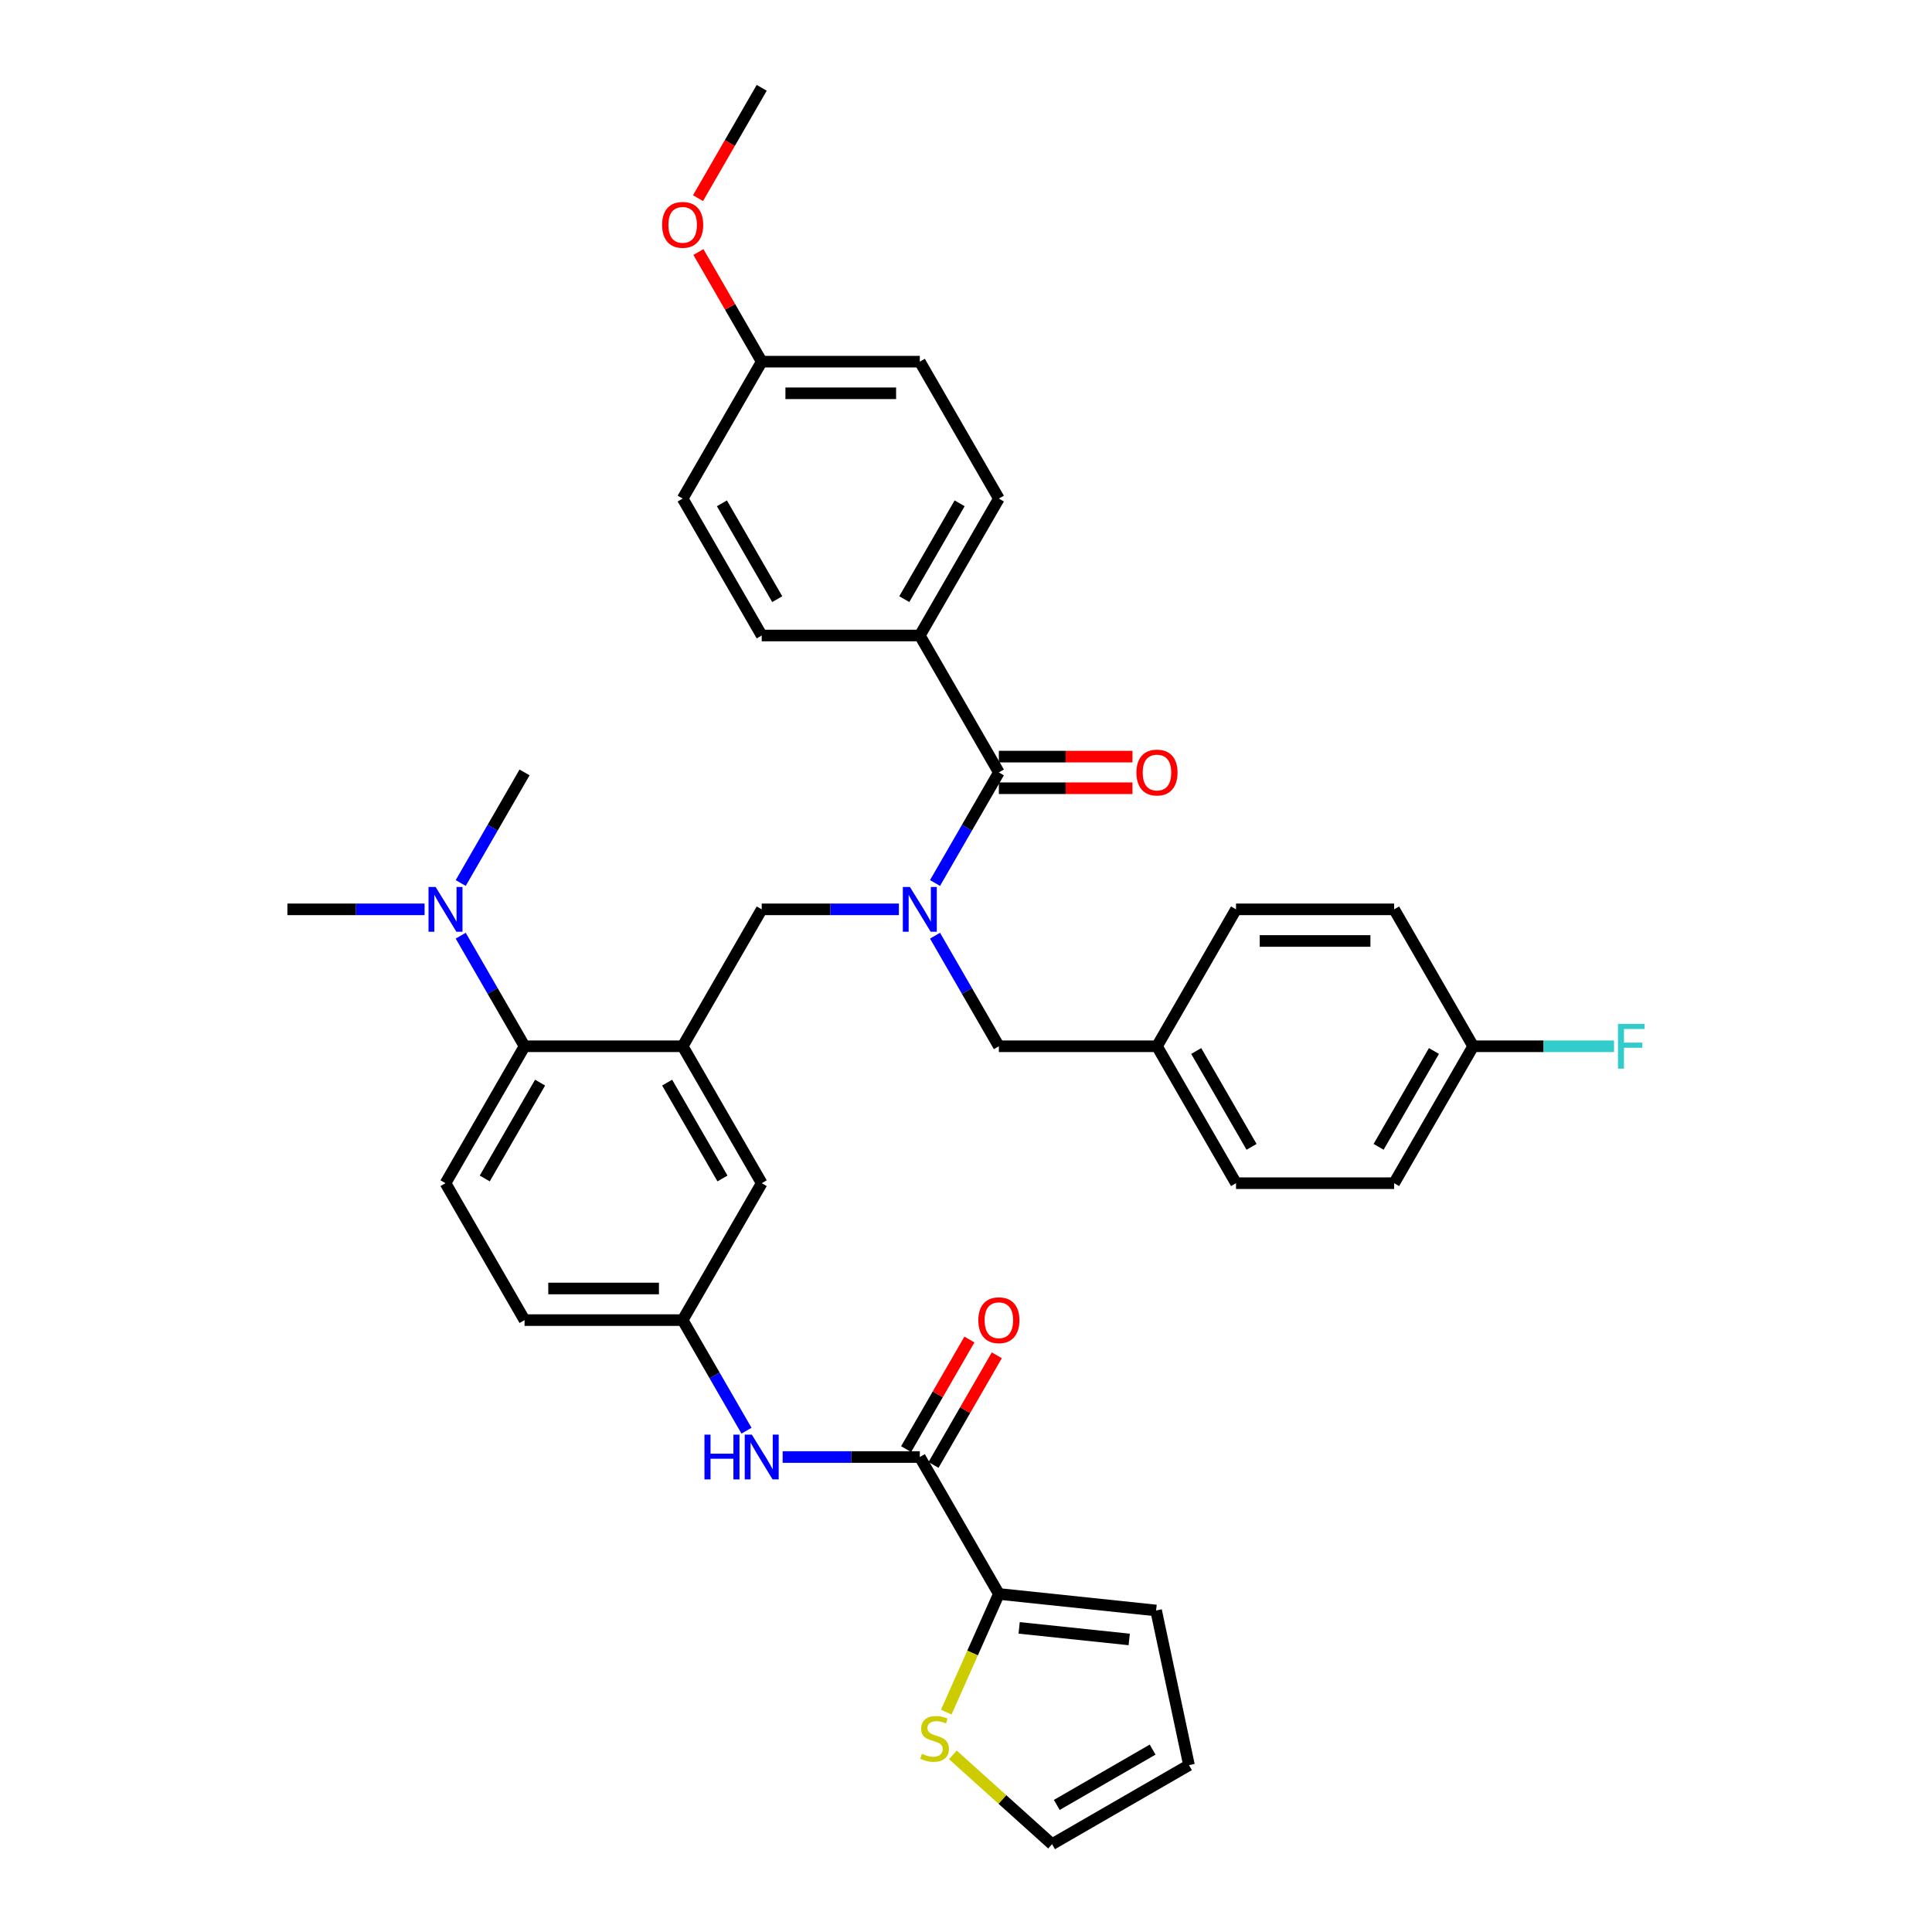 <?xml version='1.0' encoding='iso-8859-1'?>
<svg version='1.1' baseProfile='full'
              xmlns='http://www.w3.org/2000/svg'
                      xmlns:rdkit='http://www.rdkit.org/xml'
                      xmlns:xlink='http://www.w3.org/1999/xlink'
                  xml:space='preserve'
width='1000px' height='1000px' viewBox='0 0 1000 1000'>
<!-- END OF HEADER -->
<rect style='opacity:1.0;fill:#FFFFFF;stroke:none' width='1000' height='1000' x='0' y='0'> </rect>
<path class='bond-0' d='M 405.097,754.158 L 440.597,754.158' style='fill:none;fill-rule:evenodd;stroke:#0000FF;stroke-width:6px;stroke-linecap:butt;stroke-linejoin:miter;stroke-opacity:1' />
<path class='bond-0' d='M 440.597,754.158 L 476.096,754.158' style='fill:none;fill-rule:evenodd;stroke:#000000;stroke-width:6px;stroke-linecap:butt;stroke-linejoin:miter;stroke-opacity:1' />
<path class='bond-1' d='M 386.391,740.525 L 369.868,711.906' style='fill:none;fill-rule:evenodd;stroke:#0000FF;stroke-width:6px;stroke-linecap:butt;stroke-linejoin:miter;stroke-opacity:1' />
<path class='bond-1' d='M 369.868,711.906 L 353.345,683.288' style='fill:none;fill-rule:evenodd;stroke:#000000;stroke-width:6px;stroke-linecap:butt;stroke-linejoin:miter;stroke-opacity:1' />
<path class='bond-2' d='M 517.013,825.029 L 503.399,855.608' style='fill:none;fill-rule:evenodd;stroke:#000000;stroke-width:6px;stroke-linecap:butt;stroke-linejoin:miter;stroke-opacity:1' />
<path class='bond-2' d='M 503.399,855.608 L 489.784,886.187' style='fill:none;fill-rule:evenodd;stroke:#CCCC00;stroke-width:6px;stroke-linecap:butt;stroke-linejoin:miter;stroke-opacity:1' />
<path class='bond-3' d='M 517.013,825.029 L 598.399,833.583' style='fill:none;fill-rule:evenodd;stroke:#000000;stroke-width:6px;stroke-linecap:butt;stroke-linejoin:miter;stroke-opacity:1' />
<path class='bond-3' d='M 527.51,842.589 L 584.48,848.577' style='fill:none;fill-rule:evenodd;stroke:#000000;stroke-width:6px;stroke-linecap:butt;stroke-linejoin:miter;stroke-opacity:1' />
<path class='bond-4' d='M 517.013,825.029 L 476.096,754.158' style='fill:none;fill-rule:evenodd;stroke:#000000;stroke-width:6px;stroke-linecap:butt;stroke-linejoin:miter;stroke-opacity:1' />
<path class='bond-5' d='M 483.183,758.25 L 499.564,729.877' style='fill:none;fill-rule:evenodd;stroke:#000000;stroke-width:6px;stroke-linecap:butt;stroke-linejoin:miter;stroke-opacity:1' />
<path class='bond-5' d='M 499.564,729.877 L 515.946,701.504' style='fill:none;fill-rule:evenodd;stroke:#FF0000;stroke-width:6px;stroke-linecap:butt;stroke-linejoin:miter;stroke-opacity:1' />
<path class='bond-5' d='M 469.009,750.067 L 485.39,721.694' style='fill:none;fill-rule:evenodd;stroke:#000000;stroke-width:6px;stroke-linecap:butt;stroke-linejoin:miter;stroke-opacity:1' />
<path class='bond-5' d='M 485.39,721.694 L 501.771,693.321' style='fill:none;fill-rule:evenodd;stroke:#FF0000;stroke-width:6px;stroke-linecap:butt;stroke-linejoin:miter;stroke-opacity:1' />
<path class='bond-6' d='M 493.205,908.32 L 518.874,931.433' style='fill:none;fill-rule:evenodd;stroke:#CCCC00;stroke-width:6px;stroke-linecap:butt;stroke-linejoin:miter;stroke-opacity:1' />
<path class='bond-6' d='M 518.874,931.433 L 544.543,954.545' style='fill:none;fill-rule:evenodd;stroke:#000000;stroke-width:6px;stroke-linecap:butt;stroke-linejoin:miter;stroke-opacity:1' />
<path class='bond-7' d='M 476.096,328.936 L 517.013,258.066' style='fill:none;fill-rule:evenodd;stroke:#000000;stroke-width:6px;stroke-linecap:butt;stroke-linejoin:miter;stroke-opacity:1' />
<path class='bond-7' d='M 468.06,310.122 L 496.702,260.513' style='fill:none;fill-rule:evenodd;stroke:#000000;stroke-width:6px;stroke-linecap:butt;stroke-linejoin:miter;stroke-opacity:1' />
<path class='bond-8' d='M 476.096,328.936 L 394.262,328.936' style='fill:none;fill-rule:evenodd;stroke:#000000;stroke-width:6px;stroke-linecap:butt;stroke-linejoin:miter;stroke-opacity:1' />
<path class='bond-9' d='M 476.096,328.936 L 517.013,399.806' style='fill:none;fill-rule:evenodd;stroke:#000000;stroke-width:6px;stroke-linecap:butt;stroke-linejoin:miter;stroke-opacity:1' />
<path class='bond-10' d='M 465.261,470.677 L 429.762,470.677' style='fill:none;fill-rule:evenodd;stroke:#0000FF;stroke-width:6px;stroke-linecap:butt;stroke-linejoin:miter;stroke-opacity:1' />
<path class='bond-10' d='M 429.762,470.677 L 394.262,470.677' style='fill:none;fill-rule:evenodd;stroke:#000000;stroke-width:6px;stroke-linecap:butt;stroke-linejoin:miter;stroke-opacity:1' />
<path class='bond-11' d='M 483.968,457.043 L 500.49,428.425' style='fill:none;fill-rule:evenodd;stroke:#0000FF;stroke-width:6px;stroke-linecap:butt;stroke-linejoin:miter;stroke-opacity:1' />
<path class='bond-11' d='M 500.49,428.425 L 517.013,399.806' style='fill:none;fill-rule:evenodd;stroke:#000000;stroke-width:6px;stroke-linecap:butt;stroke-linejoin:miter;stroke-opacity:1' />
<path class='bond-12' d='M 483.968,484.31 L 500.49,512.929' style='fill:none;fill-rule:evenodd;stroke:#0000FF;stroke-width:6px;stroke-linecap:butt;stroke-linejoin:miter;stroke-opacity:1' />
<path class='bond-12' d='M 500.49,512.929 L 517.013,541.547' style='fill:none;fill-rule:evenodd;stroke:#000000;stroke-width:6px;stroke-linecap:butt;stroke-linejoin:miter;stroke-opacity:1' />
<path class='bond-13' d='M 517.013,407.99 L 551.588,407.99' style='fill:none;fill-rule:evenodd;stroke:#000000;stroke-width:6px;stroke-linecap:butt;stroke-linejoin:miter;stroke-opacity:1' />
<path class='bond-13' d='M 551.588,407.99 L 586.163,407.99' style='fill:none;fill-rule:evenodd;stroke:#FF0000;stroke-width:6px;stroke-linecap:butt;stroke-linejoin:miter;stroke-opacity:1' />
<path class='bond-13' d='M 517.013,391.623 L 551.588,391.623' style='fill:none;fill-rule:evenodd;stroke:#000000;stroke-width:6px;stroke-linecap:butt;stroke-linejoin:miter;stroke-opacity:1' />
<path class='bond-13' d='M 551.588,391.623 L 586.163,391.623' style='fill:none;fill-rule:evenodd;stroke:#FF0000;stroke-width:6px;stroke-linecap:butt;stroke-linejoin:miter;stroke-opacity:1' />
<path class='bond-14' d='M 517.013,258.066 L 476.096,187.195' style='fill:none;fill-rule:evenodd;stroke:#000000;stroke-width:6px;stroke-linecap:butt;stroke-linejoin:miter;stroke-opacity:1' />
<path class='bond-15' d='M 394.262,328.936 L 353.345,258.066' style='fill:none;fill-rule:evenodd;stroke:#000000;stroke-width:6px;stroke-linecap:butt;stroke-linejoin:miter;stroke-opacity:1' />
<path class='bond-15' d='M 402.299,310.122 L 373.657,260.513' style='fill:none;fill-rule:evenodd;stroke:#000000;stroke-width:6px;stroke-linecap:butt;stroke-linejoin:miter;stroke-opacity:1' />
<path class='bond-16' d='M 721.598,612.418 L 762.515,541.547' style='fill:none;fill-rule:evenodd;stroke:#000000;stroke-width:6px;stroke-linecap:butt;stroke-linejoin:miter;stroke-opacity:1' />
<path class='bond-16' d='M 713.562,593.604 L 742.204,543.994' style='fill:none;fill-rule:evenodd;stroke:#000000;stroke-width:6px;stroke-linecap:butt;stroke-linejoin:miter;stroke-opacity:1' />
<path class='bond-17' d='M 721.598,612.418 L 639.764,612.418' style='fill:none;fill-rule:evenodd;stroke:#000000;stroke-width:6px;stroke-linecap:butt;stroke-linejoin:miter;stroke-opacity:1' />
<path class='bond-18' d='M 394.262,470.677 L 353.345,541.547' style='fill:none;fill-rule:evenodd;stroke:#000000;stroke-width:6px;stroke-linecap:butt;stroke-linejoin:miter;stroke-opacity:1' />
<path class='bond-19' d='M 762.515,541.547 L 721.598,470.677' style='fill:none;fill-rule:evenodd;stroke:#000000;stroke-width:6px;stroke-linecap:butt;stroke-linejoin:miter;stroke-opacity:1' />
<path class='bond-20' d='M 762.515,541.547 L 798.964,541.547' style='fill:none;fill-rule:evenodd;stroke:#000000;stroke-width:6px;stroke-linecap:butt;stroke-linejoin:miter;stroke-opacity:1' />
<path class='bond-20' d='M 798.964,541.547 L 835.413,541.547' style='fill:none;fill-rule:evenodd;stroke:#33CCCC;stroke-width:6px;stroke-linecap:butt;stroke-linejoin:miter;stroke-opacity:1' />
<path class='bond-21' d='M 271.511,399.806 L 254.988,428.425' style='fill:none;fill-rule:evenodd;stroke:#000000;stroke-width:6px;stroke-linecap:butt;stroke-linejoin:miter;stroke-opacity:1' />
<path class='bond-21' d='M 254.988,428.425 L 238.465,457.043' style='fill:none;fill-rule:evenodd;stroke:#0000FF;stroke-width:6px;stroke-linecap:butt;stroke-linejoin:miter;stroke-opacity:1' />
<path class='bond-22' d='M 219.759,470.677 L 184.26,470.677' style='fill:none;fill-rule:evenodd;stroke:#0000FF;stroke-width:6px;stroke-linecap:butt;stroke-linejoin:miter;stroke-opacity:1' />
<path class='bond-22' d='M 184.26,470.677 L 148.76,470.677' style='fill:none;fill-rule:evenodd;stroke:#000000;stroke-width:6px;stroke-linecap:butt;stroke-linejoin:miter;stroke-opacity:1' />
<path class='bond-23' d='M 238.465,484.31 L 254.988,512.929' style='fill:none;fill-rule:evenodd;stroke:#0000FF;stroke-width:6px;stroke-linecap:butt;stroke-linejoin:miter;stroke-opacity:1' />
<path class='bond-23' d='M 254.988,512.929 L 271.511,541.547' style='fill:none;fill-rule:evenodd;stroke:#000000;stroke-width:6px;stroke-linecap:butt;stroke-linejoin:miter;stroke-opacity:1' />
<path class='bond-24' d='M 353.345,683.288 L 271.511,683.288' style='fill:none;fill-rule:evenodd;stroke:#000000;stroke-width:6px;stroke-linecap:butt;stroke-linejoin:miter;stroke-opacity:1' />
<path class='bond-24' d='M 341.07,666.921 L 283.786,666.921' style='fill:none;fill-rule:evenodd;stroke:#000000;stroke-width:6px;stroke-linecap:butt;stroke-linejoin:miter;stroke-opacity:1' />
<path class='bond-25' d='M 353.345,683.288 L 394.262,612.418' style='fill:none;fill-rule:evenodd;stroke:#000000;stroke-width:6px;stroke-linecap:butt;stroke-linejoin:miter;stroke-opacity:1' />
<path class='bond-26' d='M 271.511,683.288 L 230.594,612.418' style='fill:none;fill-rule:evenodd;stroke:#000000;stroke-width:6px;stroke-linecap:butt;stroke-linejoin:miter;stroke-opacity:1' />
<path class='bond-27' d='M 230.594,612.418 L 271.511,541.547' style='fill:none;fill-rule:evenodd;stroke:#000000;stroke-width:6px;stroke-linecap:butt;stroke-linejoin:miter;stroke-opacity:1' />
<path class='bond-27' d='M 250.906,609.97 L 279.548,560.361' style='fill:none;fill-rule:evenodd;stroke:#000000;stroke-width:6px;stroke-linecap:butt;stroke-linejoin:miter;stroke-opacity:1' />
<path class='bond-28' d='M 271.511,541.547 L 353.345,541.547' style='fill:none;fill-rule:evenodd;stroke:#000000;stroke-width:6px;stroke-linecap:butt;stroke-linejoin:miter;stroke-opacity:1' />
<path class='bond-29' d='M 353.345,541.547 L 394.262,612.418' style='fill:none;fill-rule:evenodd;stroke:#000000;stroke-width:6px;stroke-linecap:butt;stroke-linejoin:miter;stroke-opacity:1' />
<path class='bond-29' d='M 345.309,560.361 L 373.951,609.97' style='fill:none;fill-rule:evenodd;stroke:#000000;stroke-width:6px;stroke-linecap:butt;stroke-linejoin:miter;stroke-opacity:1' />
<path class='bond-30' d='M 721.598,470.677 L 639.764,470.677' style='fill:none;fill-rule:evenodd;stroke:#000000;stroke-width:6px;stroke-linecap:butt;stroke-linejoin:miter;stroke-opacity:1' />
<path class='bond-30' d='M 709.323,487.044 L 652.039,487.044' style='fill:none;fill-rule:evenodd;stroke:#000000;stroke-width:6px;stroke-linecap:butt;stroke-linejoin:miter;stroke-opacity:1' />
<path class='bond-31' d='M 639.764,470.677 L 598.847,541.547' style='fill:none;fill-rule:evenodd;stroke:#000000;stroke-width:6px;stroke-linecap:butt;stroke-linejoin:miter;stroke-opacity:1' />
<path class='bond-32' d='M 598.847,541.547 L 639.764,612.418' style='fill:none;fill-rule:evenodd;stroke:#000000;stroke-width:6px;stroke-linecap:butt;stroke-linejoin:miter;stroke-opacity:1' />
<path class='bond-32' d='M 619.159,543.994 L 647.801,593.604' style='fill:none;fill-rule:evenodd;stroke:#000000;stroke-width:6px;stroke-linecap:butt;stroke-linejoin:miter;stroke-opacity:1' />
<path class='bond-33' d='M 598.847,541.547 L 517.013,541.547' style='fill:none;fill-rule:evenodd;stroke:#000000;stroke-width:6px;stroke-linecap:butt;stroke-linejoin:miter;stroke-opacity:1' />
<path class='bond-34' d='M 394.262,187.195 L 353.345,258.066' style='fill:none;fill-rule:evenodd;stroke:#000000;stroke-width:6px;stroke-linecap:butt;stroke-linejoin:miter;stroke-opacity:1' />
<path class='bond-35' d='M 394.262,187.195 L 377.881,158.822' style='fill:none;fill-rule:evenodd;stroke:#000000;stroke-width:6px;stroke-linecap:butt;stroke-linejoin:miter;stroke-opacity:1' />
<path class='bond-35' d='M 377.881,158.822 L 361.5,130.449' style='fill:none;fill-rule:evenodd;stroke:#FF0000;stroke-width:6px;stroke-linecap:butt;stroke-linejoin:miter;stroke-opacity:1' />
<path class='bond-36' d='M 394.262,187.195 L 476.096,187.195' style='fill:none;fill-rule:evenodd;stroke:#000000;stroke-width:6px;stroke-linecap:butt;stroke-linejoin:miter;stroke-opacity:1' />
<path class='bond-36' d='M 406.537,203.562 L 463.821,203.562' style='fill:none;fill-rule:evenodd;stroke:#000000;stroke-width:6px;stroke-linecap:butt;stroke-linejoin:miter;stroke-opacity:1' />
<path class='bond-37' d='M 361.292,102.56 L 377.777,74.007' style='fill:none;fill-rule:evenodd;stroke:#FF0000;stroke-width:6px;stroke-linecap:butt;stroke-linejoin:miter;stroke-opacity:1' />
<path class='bond-37' d='M 377.777,74.007 L 394.262,45.455' style='fill:none;fill-rule:evenodd;stroke:#000000;stroke-width:6px;stroke-linecap:butt;stroke-linejoin:miter;stroke-opacity:1' />
<path class='bond-38' d='M 598.399,833.583 L 615.413,913.628' style='fill:none;fill-rule:evenodd;stroke:#000000;stroke-width:6px;stroke-linecap:butt;stroke-linejoin:miter;stroke-opacity:1' />
<path class='bond-39' d='M 544.543,954.545 L 615.413,913.628' style='fill:none;fill-rule:evenodd;stroke:#000000;stroke-width:6px;stroke-linecap:butt;stroke-linejoin:miter;stroke-opacity:1' />
<path class='bond-39' d='M 546.99,934.234 L 596.599,905.592' style='fill:none;fill-rule:evenodd;stroke:#000000;stroke-width:6px;stroke-linecap:butt;stroke-linejoin:miter;stroke-opacity:1' />
<path  class='atom-0' d='M 364.622 742.571
L 367.764 742.571
L 367.764 752.423
L 379.614 752.423
L 379.614 742.571
L 382.756 742.571
L 382.756 765.746
L 379.614 765.746
L 379.614 755.042
L 367.764 755.042
L 367.764 765.746
L 364.622 765.746
L 364.622 742.571
' fill='#0000FF'/>
<path  class='atom-0' d='M 389.139 742.571
L 396.734 754.846
Q 397.486 756.057, 398.698 758.25
Q 399.909 760.443, 399.974 760.574
L 399.974 742.571
L 403.051 742.571
L 403.051 765.746
L 399.876 765.746
L 391.725 752.325
Q 390.776 750.754, 389.761 748.954
Q 388.779 747.153, 388.485 746.597
L 388.485 765.746
L 385.473 765.746
L 385.473 742.571
L 389.139 742.571
' fill='#0000FF'/>
<path  class='atom-3' d='M 506.375 683.353
Q 506.375 677.789, 509.124 674.679
Q 511.874 671.569, 517.013 671.569
Q 522.152 671.569, 524.902 674.679
Q 527.652 677.789, 527.652 683.353
Q 527.652 688.984, 524.869 692.191
Q 522.087 695.367, 517.013 695.367
Q 511.907 695.367, 509.124 692.191
Q 506.375 689.016, 506.375 683.353
M 517.013 692.748
Q 520.549 692.748, 522.447 690.391
Q 524.378 688.002, 524.378 683.353
Q 524.378 678.803, 522.447 676.512
Q 520.549 674.188, 517.013 674.188
Q 513.478 674.188, 511.547 676.479
Q 509.648 678.771, 509.648 683.353
Q 509.648 688.034, 511.547 690.391
Q 513.478 692.748, 517.013 692.748
' fill='#FF0000'/>
<path  class='atom-4' d='M 477.182 907.742
Q 477.444 907.84, 478.524 908.299
Q 479.604 908.757, 480.782 909.051
Q 481.994 909.313, 483.172 909.313
Q 485.365 909.313, 486.642 908.266
Q 487.918 907.186, 487.918 905.32
Q 487.918 904.043, 487.264 903.258
Q 486.642 902.472, 485.66 902.046
Q 484.678 901.621, 483.041 901.13
Q 480.979 900.508, 479.735 899.919
Q 478.524 899.33, 477.64 898.086
Q 476.789 896.842, 476.789 894.747
Q 476.789 891.834, 478.753 890.033
Q 480.75 888.233, 484.678 888.233
Q 487.362 888.233, 490.406 889.509
L 489.653 892.03
Q 486.871 890.884, 484.776 890.884
Q 482.517 890.884, 481.273 891.834
Q 480.029 892.75, 480.062 894.354
Q 480.062 895.598, 480.684 896.351
Q 481.339 897.104, 482.255 897.529
Q 483.205 897.955, 484.776 898.446
Q 486.871 899.1, 488.115 899.755
Q 489.359 900.41, 490.242 901.752
Q 491.159 903.061, 491.159 905.32
Q 491.159 908.528, 488.999 910.263
Q 486.871 911.965, 483.303 911.965
Q 481.241 911.965, 479.669 911.506
Q 478.131 911.081, 476.298 910.328
L 477.182 907.742
' fill='#CCCC00'/>
<path  class='atom-6' d='M 470.973 459.089
L 478.568 471.364
Q 479.321 472.575, 480.532 474.768
Q 481.743 476.962, 481.808 477.093
L 481.808 459.089
L 484.885 459.089
L 484.885 482.264
L 481.71 482.264
L 473.559 468.844
Q 472.61 467.272, 471.595 465.472
Q 470.613 463.672, 470.319 463.115
L 470.319 482.264
L 467.307 482.264
L 467.307 459.089
L 470.973 459.089
' fill='#0000FF'/>
<path  class='atom-8' d='M 588.209 399.872
Q 588.209 394.307, 590.959 391.197
Q 593.708 388.088, 598.847 388.088
Q 603.987 388.088, 606.736 391.197
Q 609.486 394.307, 609.486 399.872
Q 609.486 405.502, 606.703 408.71
Q 603.921 411.885, 598.847 411.885
Q 593.741 411.885, 590.959 408.71
Q 588.209 405.535, 588.209 399.872
M 598.847 409.266
Q 602.383 409.266, 604.281 406.91
Q 606.212 404.52, 606.212 399.872
Q 606.212 395.322, 604.281 393.031
Q 602.383 390.706, 598.847 390.706
Q 595.312 390.706, 593.381 392.998
Q 591.482 395.289, 591.482 399.872
Q 591.482 404.553, 593.381 406.91
Q 595.312 409.266, 598.847 409.266
' fill='#FF0000'/>
<path  class='atom-15' d='M 225.471 459.089
L 233.065 471.364
Q 233.818 472.575, 235.03 474.768
Q 236.241 476.962, 236.306 477.093
L 236.306 459.089
L 239.383 459.089
L 239.383 482.264
L 236.208 482.264
L 228.057 468.844
Q 227.108 467.272, 226.093 465.472
Q 225.111 463.672, 224.817 463.115
L 224.817 482.264
L 221.805 482.264
L 221.805 459.089
L 225.471 459.089
' fill='#0000FF'/>
<path  class='atom-28' d='M 837.459 529.959
L 851.24 529.959
L 851.24 532.611
L 840.569 532.611
L 840.569 539.649
L 850.062 539.649
L 850.062 542.333
L 840.569 542.333
L 840.569 553.135
L 837.459 553.135
L 837.459 529.959
' fill='#33CCCC'/>
<path  class='atom-32' d='M 342.707 116.39
Q 342.707 110.826, 345.456 107.716
Q 348.206 104.606, 353.345 104.606
Q 358.484 104.606, 361.234 107.716
Q 363.984 110.826, 363.984 116.39
Q 363.984 122.021, 361.201 125.228
Q 358.419 128.404, 353.345 128.404
Q 348.239 128.404, 345.456 125.228
Q 342.707 122.053, 342.707 116.39
M 353.345 125.785
Q 356.88 125.785, 358.779 123.428
Q 360.71 121.039, 360.71 116.39
Q 360.71 111.84, 358.779 109.549
Q 356.88 107.225, 353.345 107.225
Q 349.81 107.225, 347.879 109.516
Q 345.98 111.808, 345.98 116.39
Q 345.98 121.071, 347.879 123.428
Q 349.81 125.785, 353.345 125.785
' fill='#FF0000'/>
</svg>

